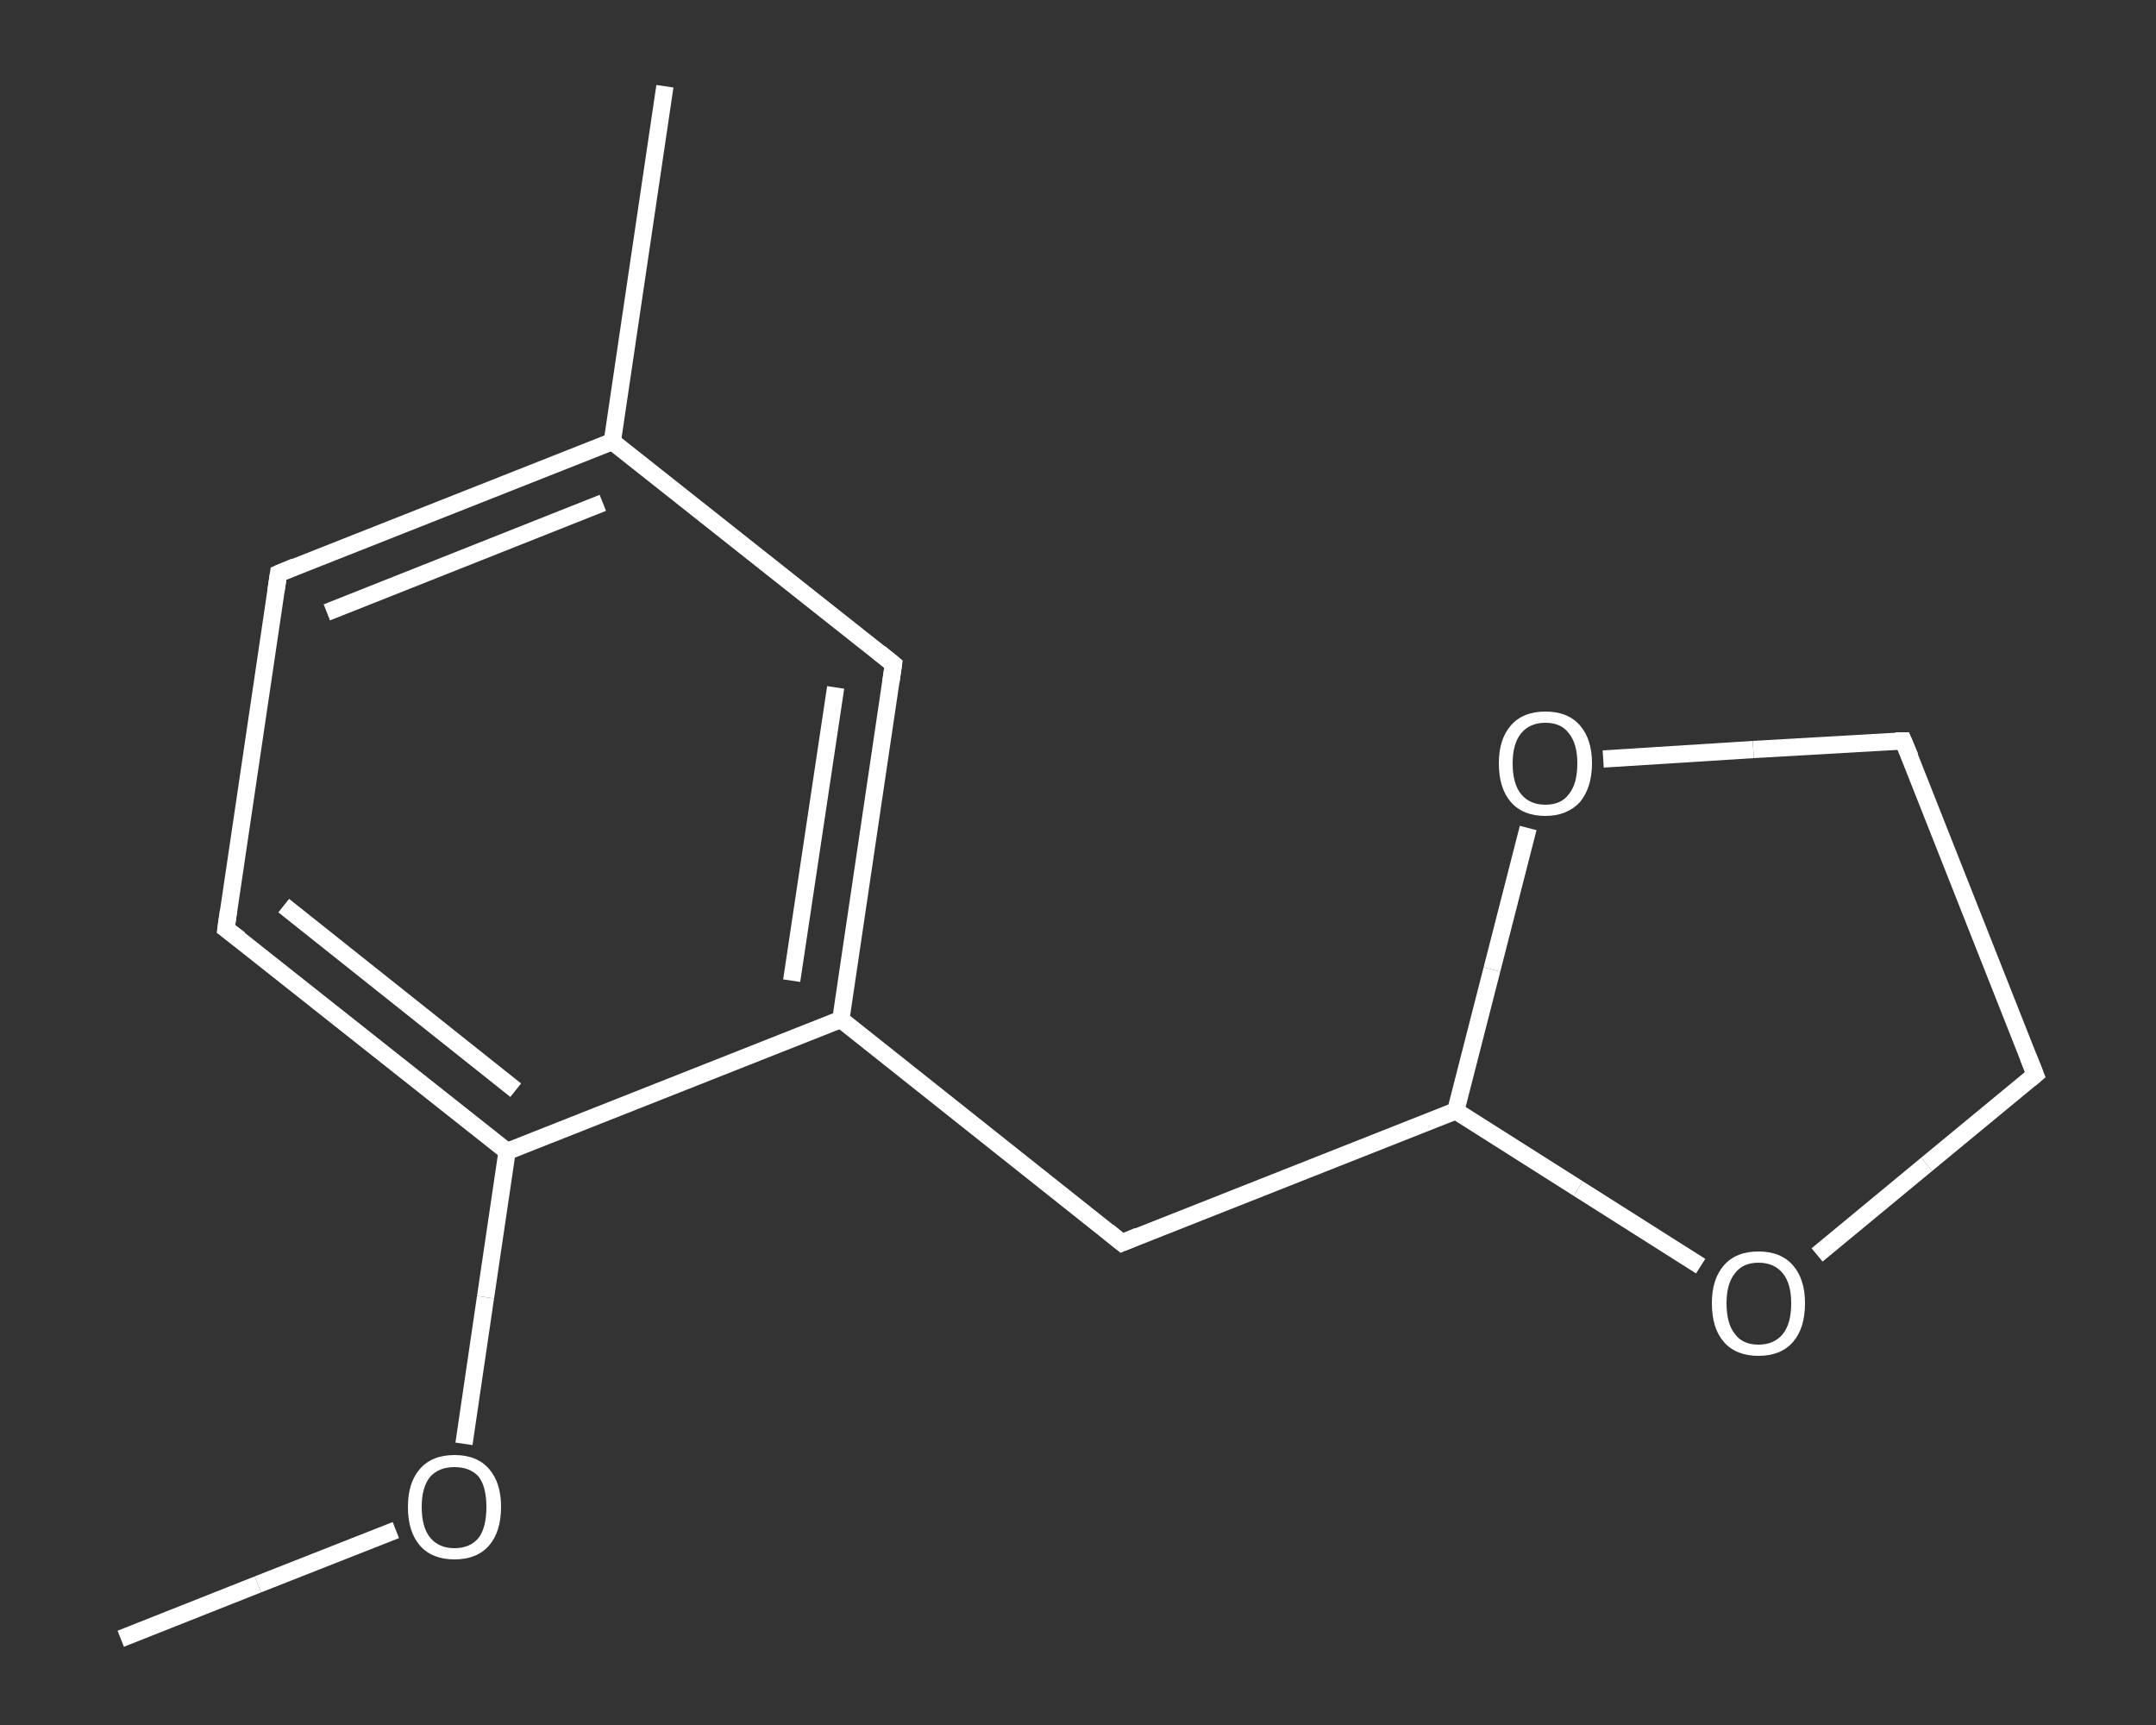 <?xml version='1.0' encoding='iso-8859-1'?>
<svg version='1.1' baseProfile='full'
              xmlns='http://www.w3.org/2000/svg'
                      xmlns:rdkit='http://www.rdkit.org/xml'
                      xmlns:xlink='http://www.w3.org/1999/xlink'
                  xml:space='preserve'
width='250px' height='200px' viewBox='0 0 250 200'>
<rect x="0" y="0" width="250" height="200" fill="#333333" stroke="none"/>
<!-- END OF HEADER -->
<rect style='opacity:1.0;fill:transparent;stroke:none' width='250.0' height='200.0' x='0.0' y='0.0'> </rect>
<path class='bond-0 atom-0 atom-1' d='M 14.0,190.0 L 29.9,183.7' style='fill:none;fill-rule:evenodd;stroke:#FFFFFF;stroke-width:2.0px;stroke-linecap:butt;stroke-linejoin:miter;stroke-opacity:1' />
<path class='bond-0 atom-0 atom-1' d='M 29.9,183.7 L 45.9,177.4' style='fill:none;fill-rule:evenodd;stroke:#FFFFFF;stroke-width:2.0px;stroke-linecap:butt;stroke-linejoin:miter;stroke-opacity:1' />
<path class='bond-1 atom-1 atom-2' d='M 53.8,167.4 L 56.3,150.4' style='fill:none;fill-rule:evenodd;stroke:#FFFFFF;stroke-width:2.0px;stroke-linecap:butt;stroke-linejoin:miter;stroke-opacity:1' />
<path class='bond-1 atom-1 atom-2' d='M 56.3,150.4 L 58.8,133.5' style='fill:none;fill-rule:evenodd;stroke:#FFFFFF;stroke-width:2.0px;stroke-linecap:butt;stroke-linejoin:miter;stroke-opacity:1' />
<path class='bond-2 atom-2 atom-3' d='M 58.8,133.5 L 26.2,107.7' style='fill:none;fill-rule:evenodd;stroke:#FFFFFF;stroke-width:2.0px;stroke-linecap:butt;stroke-linejoin:miter;stroke-opacity:1' />
<path class='bond-2 atom-2 atom-3' d='M 59.8,126.4 L 32.9,105.0' style='fill:none;fill-rule:evenodd;stroke:#FFFFFF;stroke-width:2.0px;stroke-linecap:butt;stroke-linejoin:miter;stroke-opacity:1' />
<path class='bond-3 atom-3 atom-4' d='M 26.2,107.7 L 32.3,66.5' style='fill:none;fill-rule:evenodd;stroke:#FFFFFF;stroke-width:2.0px;stroke-linecap:butt;stroke-linejoin:miter;stroke-opacity:1' />
<path class='bond-4 atom-4 atom-5' d='M 32.3,66.5 L 71.0,51.2' style='fill:none;fill-rule:evenodd;stroke:#FFFFFF;stroke-width:2.0px;stroke-linecap:butt;stroke-linejoin:miter;stroke-opacity:1' />
<path class='bond-4 atom-4 atom-5' d='M 37.9,71.0 L 69.9,58.3' style='fill:none;fill-rule:evenodd;stroke:#FFFFFF;stroke-width:2.0px;stroke-linecap:butt;stroke-linejoin:miter;stroke-opacity:1' />
<path class='bond-5 atom-5 atom-6' d='M 71.0,51.2 L 77.1,10.0' style='fill:none;fill-rule:evenodd;stroke:#FFFFFF;stroke-width:2.0px;stroke-linecap:butt;stroke-linejoin:miter;stroke-opacity:1' />
<path class='bond-6 atom-5 atom-7' d='M 71.0,51.2 L 103.6,77.0' style='fill:none;fill-rule:evenodd;stroke:#FFFFFF;stroke-width:2.0px;stroke-linecap:butt;stroke-linejoin:miter;stroke-opacity:1' />
<path class='bond-7 atom-7 atom-8' d='M 103.6,77.0 L 97.5,118.2' style='fill:none;fill-rule:evenodd;stroke:#FFFFFF;stroke-width:2.0px;stroke-linecap:butt;stroke-linejoin:miter;stroke-opacity:1' />
<path class='bond-7 atom-7 atom-8' d='M 96.9,79.7 L 91.8,113.7' style='fill:none;fill-rule:evenodd;stroke:#FFFFFF;stroke-width:2.0px;stroke-linecap:butt;stroke-linejoin:miter;stroke-opacity:1' />
<path class='bond-8 atom-8 atom-9' d='M 97.5,118.2 L 130.1,144.1' style='fill:none;fill-rule:evenodd;stroke:#FFFFFF;stroke-width:2.0px;stroke-linecap:butt;stroke-linejoin:miter;stroke-opacity:1' />
<path class='bond-9 atom-9 atom-10' d='M 130.1,144.1 L 168.8,128.8' style='fill:none;fill-rule:evenodd;stroke:#FFFFFF;stroke-width:2.0px;stroke-linecap:butt;stroke-linejoin:miter;stroke-opacity:1' />
<path class='bond-10 atom-10 atom-11' d='M 168.8,128.8 L 173.0,112.4' style='fill:none;fill-rule:evenodd;stroke:#FFFFFF;stroke-width:2.0px;stroke-linecap:butt;stroke-linejoin:miter;stroke-opacity:1' />
<path class='bond-10 atom-10 atom-11' d='M 173.0,112.4 L 177.2,96.0' style='fill:none;fill-rule:evenodd;stroke:#FFFFFF;stroke-width:2.0px;stroke-linecap:butt;stroke-linejoin:miter;stroke-opacity:1' />
<path class='bond-11 atom-11 atom-12' d='M 185.9,88.0 L 203.3,86.9' style='fill:none;fill-rule:evenodd;stroke:#FFFFFF;stroke-width:2.0px;stroke-linecap:butt;stroke-linejoin:miter;stroke-opacity:1' />
<path class='bond-11 atom-11 atom-12' d='M 203.3,86.9 L 220.7,85.9' style='fill:none;fill-rule:evenodd;stroke:#FFFFFF;stroke-width:2.0px;stroke-linecap:butt;stroke-linejoin:miter;stroke-opacity:1' />
<path class='bond-12 atom-12 atom-13' d='M 220.7,85.9 L 236.0,124.6' style='fill:none;fill-rule:evenodd;stroke:#FFFFFF;stroke-width:2.0px;stroke-linecap:butt;stroke-linejoin:miter;stroke-opacity:1' />
<path class='bond-13 atom-13 atom-14' d='M 236.0,124.6 L 223.4,135.0' style='fill:none;fill-rule:evenodd;stroke:#FFFFFF;stroke-width:2.0px;stroke-linecap:butt;stroke-linejoin:miter;stroke-opacity:1' />
<path class='bond-13 atom-13 atom-14' d='M 223.4,135.0 L 210.7,145.5' style='fill:none;fill-rule:evenodd;stroke:#FFFFFF;stroke-width:2.0px;stroke-linecap:butt;stroke-linejoin:miter;stroke-opacity:1' />
<path class='bond-14 atom-8 atom-2' d='M 97.5,118.2 L 58.8,133.5' style='fill:none;fill-rule:evenodd;stroke:#FFFFFF;stroke-width:2.0px;stroke-linecap:butt;stroke-linejoin:miter;stroke-opacity:1' />
<path class='bond-15 atom-14 atom-10' d='M 197.2,146.8 L 183.0,137.8' style='fill:none;fill-rule:evenodd;stroke:#FFFFFF;stroke-width:2.0px;stroke-linecap:butt;stroke-linejoin:miter;stroke-opacity:1' />
<path class='bond-15 atom-14 atom-10' d='M 183.0,137.8 L 168.8,128.8' style='fill:none;fill-rule:evenodd;stroke:#FFFFFF;stroke-width:2.0px;stroke-linecap:butt;stroke-linejoin:miter;stroke-opacity:1' />
<path d='M 27.8,108.9 L 26.2,107.7 L 26.5,105.6' style='fill:none;stroke:#FFFFFF;stroke-width:2.0px;stroke-linecap:butt;stroke-linejoin:miter;stroke-opacity:1;' />
<path d='M 32.0,68.5 L 32.3,66.5 L 34.2,65.7' style='fill:none;stroke:#FFFFFF;stroke-width:2.0px;stroke-linecap:butt;stroke-linejoin:miter;stroke-opacity:1;' />
<path d='M 102.0,75.7 L 103.6,77.0 L 103.3,79.1' style='fill:none;stroke:#FFFFFF;stroke-width:2.0px;stroke-linecap:butt;stroke-linejoin:miter;stroke-opacity:1;' />
<path d='M 128.5,142.8 L 130.1,144.1 L 132.0,143.3' style='fill:none;stroke:#FFFFFF;stroke-width:2.0px;stroke-linecap:butt;stroke-linejoin:miter;stroke-opacity:1;' />
<path d='M 219.8,85.9 L 220.7,85.9 L 221.5,87.8' style='fill:none;stroke:#FFFFFF;stroke-width:2.0px;stroke-linecap:butt;stroke-linejoin:miter;stroke-opacity:1;' />
<path d='M 235.2,122.6 L 236.0,124.6 L 235.4,125.1' style='fill:none;stroke:#FFFFFF;stroke-width:2.0px;stroke-linecap:butt;stroke-linejoin:miter;stroke-opacity:1;' />
<path class='atom-1' d='M 47.3 174.7
Q 47.3 171.9, 48.7 170.3
Q 50.1 168.7, 52.7 168.7
Q 55.3 168.7, 56.7 170.3
Q 58.1 171.9, 58.1 174.7
Q 58.1 177.6, 56.7 179.2
Q 55.3 180.8, 52.7 180.8
Q 50.1 180.8, 48.7 179.2
Q 47.3 177.6, 47.3 174.7
M 52.7 179.5
Q 54.5 179.5, 55.5 178.3
Q 56.4 177.1, 56.4 174.7
Q 56.4 172.4, 55.5 171.2
Q 54.5 170.1, 52.7 170.1
Q 50.9 170.1, 49.9 171.2
Q 48.9 172.4, 48.9 174.7
Q 48.9 177.1, 49.9 178.3
Q 50.9 179.5, 52.7 179.5
' fill='#FFFFFF'/>
<path class='atom-11' d='M 173.8 88.5
Q 173.8 85.7, 175.2 84.1
Q 176.6 82.5, 179.2 82.5
Q 181.8 82.5, 183.2 84.1
Q 184.6 85.7, 184.6 88.5
Q 184.6 91.3, 183.2 93.0
Q 181.7 94.6, 179.2 94.6
Q 176.6 94.6, 175.2 93.0
Q 173.8 91.4, 173.8 88.5
M 179.2 93.3
Q 181.0 93.3, 181.9 92.1
Q 182.9 90.9, 182.9 88.5
Q 182.9 86.2, 181.9 85.0
Q 181.0 83.8, 179.2 83.8
Q 177.4 83.8, 176.4 85.0
Q 175.4 86.2, 175.4 88.5
Q 175.4 90.9, 176.4 92.1
Q 177.4 93.3, 179.2 93.3
' fill='#FFFFFF'/>
<path class='atom-14' d='M 198.5 151.1
Q 198.5 148.3, 199.9 146.7
Q 201.3 145.1, 203.9 145.1
Q 206.5 145.1, 207.9 146.7
Q 209.3 148.3, 209.3 151.1
Q 209.3 154.0, 207.9 155.6
Q 206.5 157.2, 203.9 157.2
Q 201.3 157.2, 199.9 155.6
Q 198.5 154.0, 198.5 151.1
M 203.9 155.9
Q 205.7 155.9, 206.7 154.7
Q 207.7 153.5, 207.7 151.1
Q 207.7 148.8, 206.7 147.6
Q 205.7 146.4, 203.9 146.4
Q 202.1 146.4, 201.2 147.6
Q 200.2 148.8, 200.2 151.1
Q 200.2 153.5, 201.2 154.7
Q 202.1 155.9, 203.9 155.9
' fill='#FFFFFF'/>
</svg>
